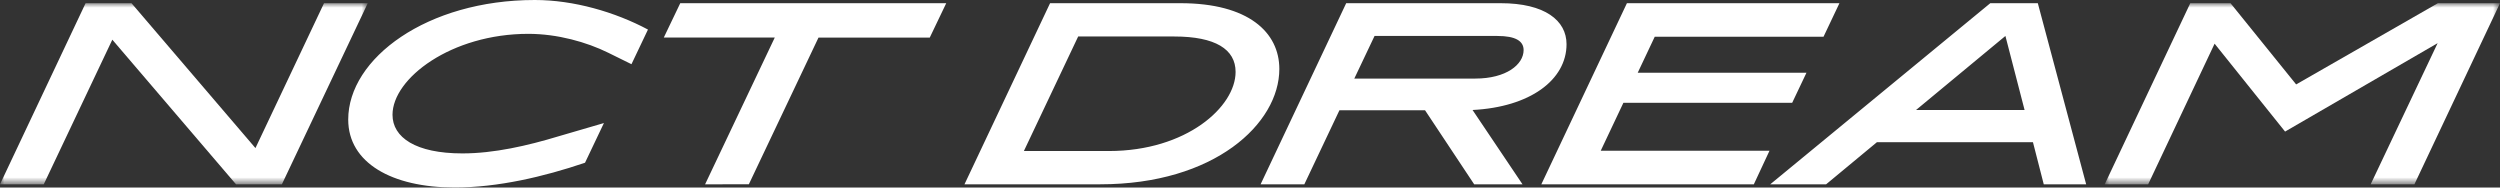 <svg width="280" height="21" xmlns="http://www.w3.org/2000/svg" xmlns:xlink="http://www.w3.org/1999/xlink"><rect width="100%" height="100%" fill="#333333" stroke="none"/><defs><path id="a" d="M0 0h41.19v20.284H0z"/><path id="c" d="M0 0h44.275v20.284H0z"/></defs><g fill="none" fill-rule="evenodd"><g transform="translate(0 .358)"><mask id="b" fill="#fff"><use xlink:href="#a"/></mask><path fill="#FFF" mask="url(#b)" d="M36.29 0h4.9l-9.618 20.284h-5.14L12.58 4.087 4.9 20.284H0L9.587 0h5.141L28.61 16.228z"/></g><path d="M39 13.394C39 6.533 47.833 0 59.899 0c4.356 0 8.982 1.343 12.673 3.311L70.725 7.19l-2.6-1.282c-2.42-1.194-5.686-2.118-8.952-2.118-8.62 0-15.212 4.98-15.212 9.066 0 2.538 2.6 4.326 7.831 4.326 3.54 0 7.29-.865 10.738-1.909l5.11-1.492-2.116 4.444C60.866 19.808 55.726 21 50.916 21c-7.046 0-11.915-2.775-11.915-7.606m39.97 7.248l7.803-16.435h-12.43L76.189.358h29.79l-1.845 3.85H91.673L83.87 20.641zm35.704-3.728h9.527c8.68 0 14.184-4.952 14.184-8.86 0-2.535-2.268-3.967-6.866-3.967h-10.765l-6.08 12.827zm-6.653 3.728L117.608.358h14.608c7.59 0 11.069 3.251 11.069 7.369 0 6.113-7.259 12.915-20.051 12.915h-15.212zM165.23 8.8c3.477 0 5.414-1.58 5.414-3.192 0-1.015-.909-1.58-2.935-1.58h-13.76L151.682 8.8h13.548zm-.304 3.52l5.595 8.322h-5.413l-5.503-8.292h-9.589l-3.93 8.292h-4.899L150.774.358h17.298c4.96 0 7.38 1.94 7.38 4.593 0 3.998-4.082 7.041-10.526 7.369zm7.703 8.322L182.215.358h23.802l-1.784 3.76h-18.904l-1.903 4.026h18.9l-1.602 3.37h-18.903l-2.539 5.369h18.902l-1.754 3.759zm41.968-8.322h12.156l-2.147-8.292-10.01 8.292zm14.303 8.322l-1.209-4.713h-17.48l-5.686 4.713h-6.259L222.913.358h5.322l5.415 20.284h-4.75z" fill="#FFF"/><g transform="translate(235.725 .358)"><mask id="d" fill="#fff"><use xlink:href="#c"/></mask><path fill="#FFF" mask="url(#d)" d="M37.319 0h6.956L34.69 20.284h-4.9l7.499-15.81-17.086 9.905-7.893-9.845-7.441 15.75H0L9.586 0h4.507l7.35 9.097z"/></g></g></svg>